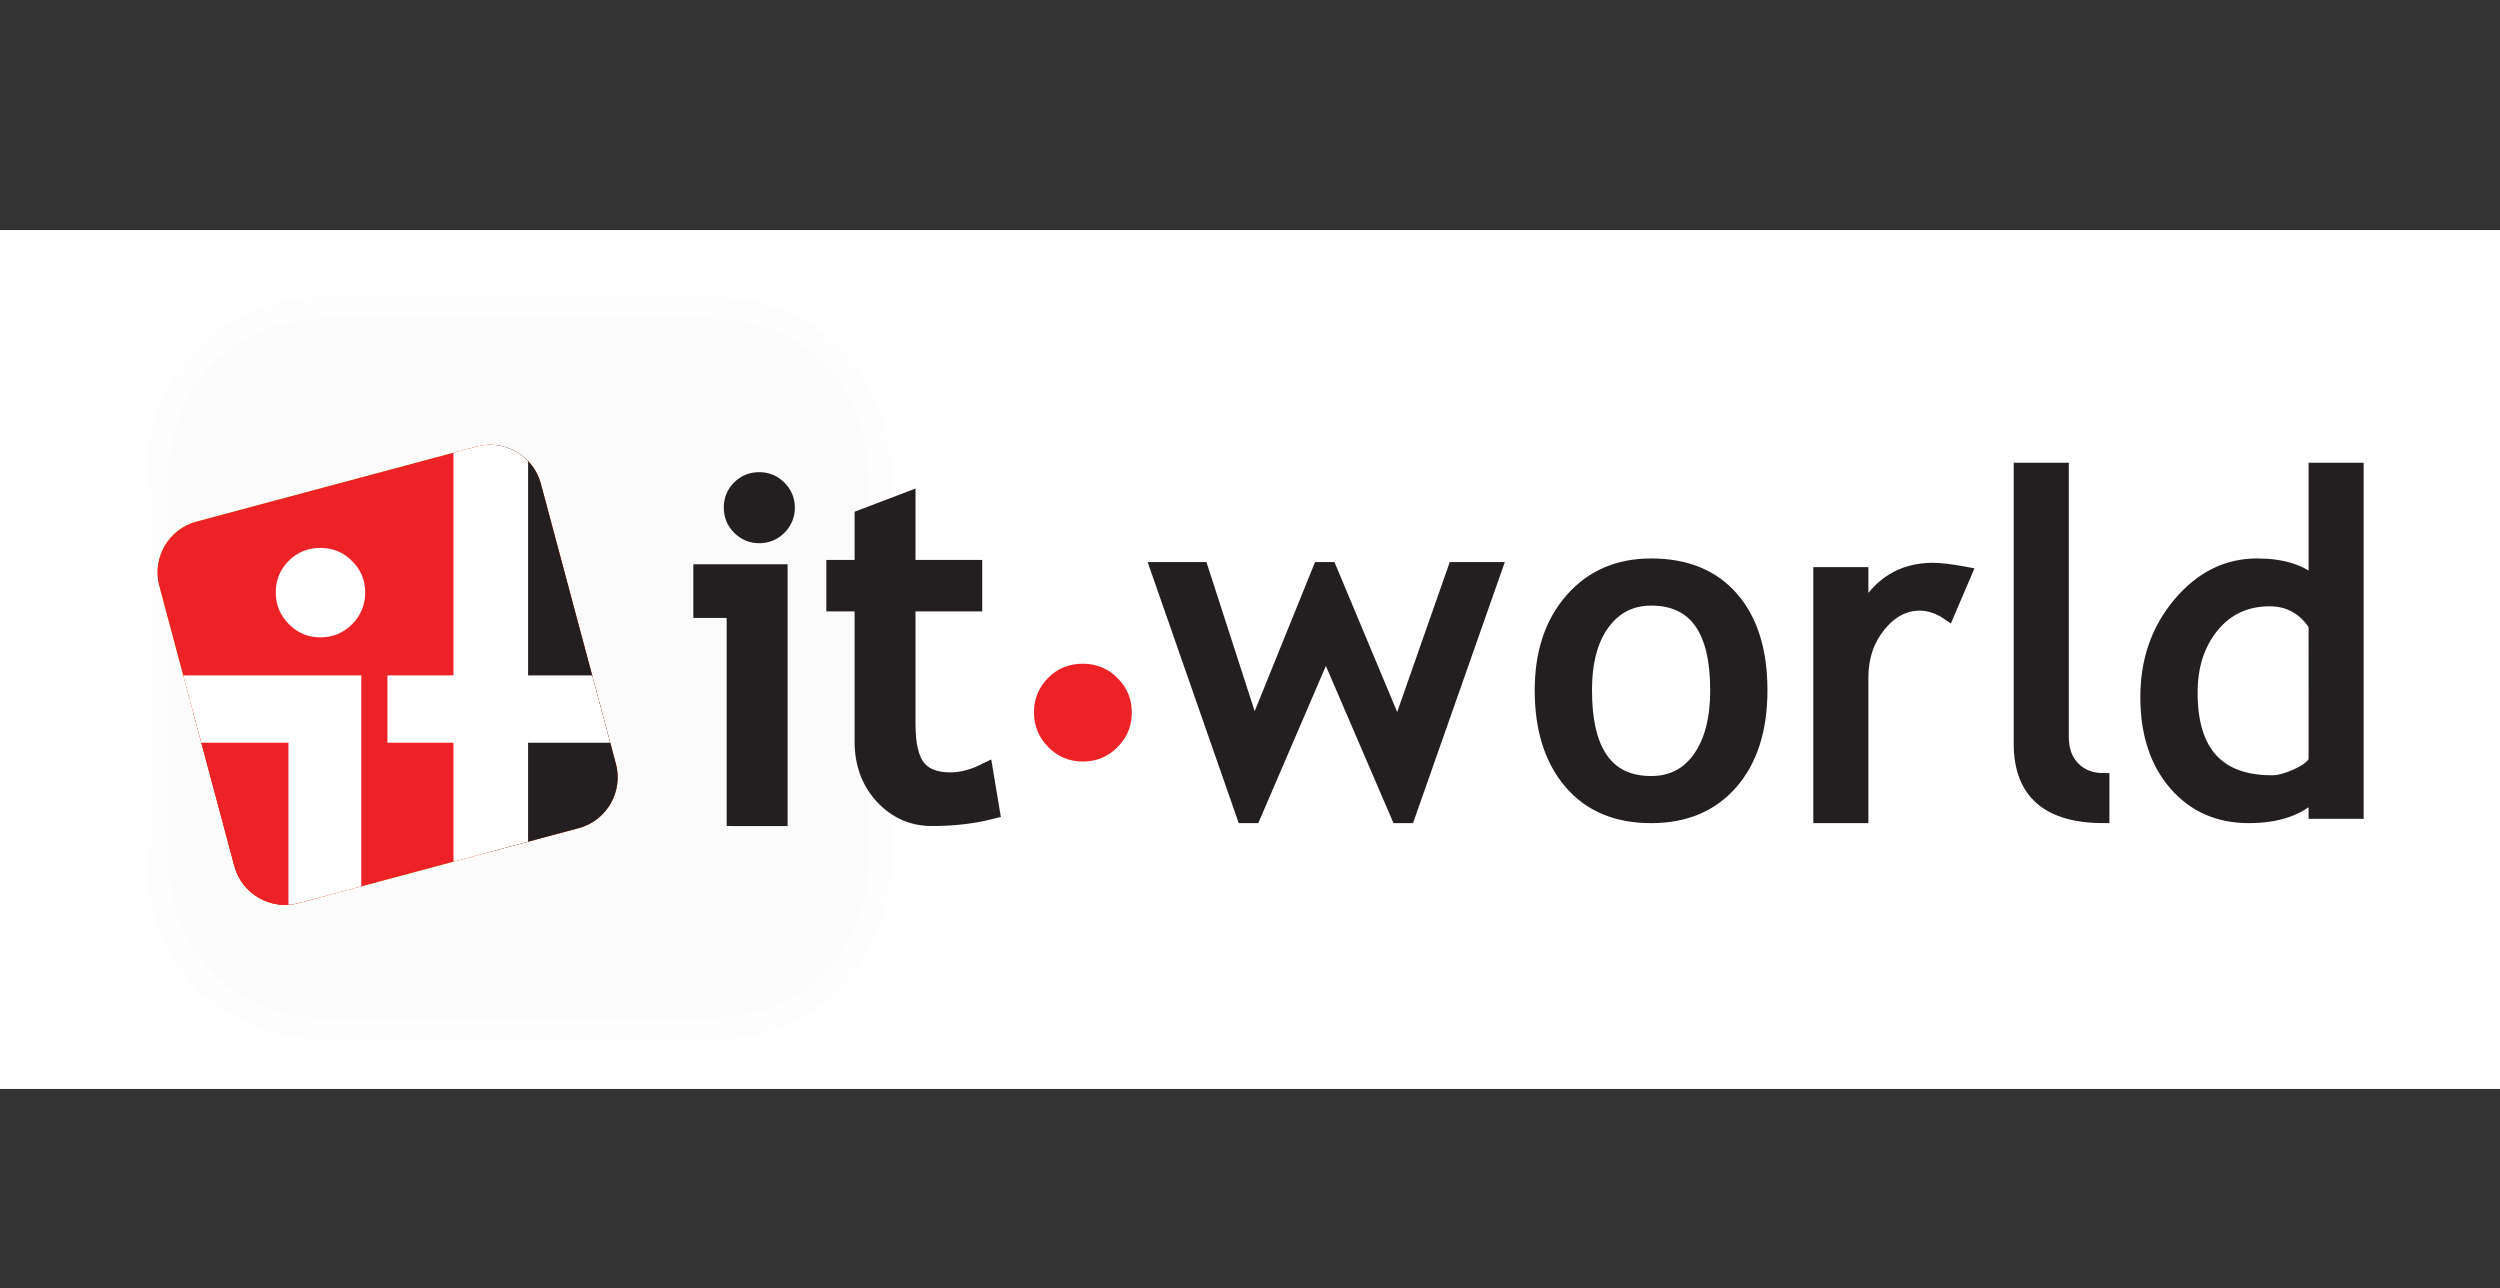 <svg width="163" height="84" viewBox="0 0 163 84" fill="none" xmlns="http://www.w3.org/2000/svg">
<rect x="0" y="0" width="163" height="84" fill="#333333" stroke="none"/>
<rect width="163" height="56" transform="translate(0 15)" fill="white"/>
<path fill-rule="evenodd" clip-rule="evenodd" d="M24.175 19.239C23.696 19.242 23.095 19.249 22.277 19.259C20.973 19.293 19.984 19.372 19.014 19.544C17.833 19.754 16.763 20.099 15.74 20.614C14.701 21.136 13.749 21.82 12.923 22.637C12.098 23.451 11.406 24.393 10.875 25.424C10.353 26.437 10.004 27.497 9.79 28.671C9.615 29.632 9.536 30.608 9.501 31.885L9.49 32.416C9.486 32.599 9.484 32.788 9.482 32.987L9.477 34.142L9.477 53.034L9.48 53.858C9.483 54.383 9.489 54.834 9.501 55.268C9.536 56.543 9.615 57.52 9.79 58.479C10.004 59.654 10.354 60.714 10.875 61.727C11.406 62.757 12.098 63.699 12.924 64.515C13.75 65.332 14.702 66.016 15.741 66.538C16.763 67.053 17.833 67.397 19.015 67.607C19.896 67.764 20.794 67.843 21.914 67.882L22.754 67.902C23.19 67.909 23.836 67.912 25.124 67.916L43.394 67.913C43.878 67.91 44.463 67.904 45.357 67.893C46.662 67.858 47.651 67.779 48.621 67.607C49.802 67.397 50.872 67.053 51.895 66.537C52.933 66.015 53.885 65.331 54.711 64.515C55.537 63.698 56.229 62.756 56.759 61.727C57.281 60.715 57.631 59.653 57.844 58.478C58.003 57.606 58.084 56.716 58.123 55.606L58.133 55.267C58.141 55.007 58.146 54.741 58.15 54.456L58.158 52.217L58.157 33.697L58.15 32.695C58.146 32.411 58.141 32.144 58.133 31.884C58.099 30.613 58.019 29.633 57.844 28.672C57.631 27.498 57.282 26.437 56.758 25.423C56.229 24.394 55.537 23.452 54.711 22.636C53.887 21.82 52.934 21.137 51.894 20.613C50.872 20.099 49.802 19.754 48.62 19.544C47.739 19.387 46.841 19.308 45.721 19.269L44.757 19.247C44.68 19.246 44.597 19.245 44.505 19.245L24.175 19.239Z" fill="#1A1A1A" fill-opacity="0.01"/>
<path fill-rule="evenodd" clip-rule="evenodd" d="M22.295 20.69L24.255 20.67L44.646 20.678C44.956 20.681 45.148 20.685 45.34 20.69C46.351 20.717 47.371 20.776 48.371 20.954C49.386 21.134 50.329 21.428 51.251 21.893C52.156 22.348 52.986 22.943 53.705 23.655C54.423 24.364 55.026 25.184 55.486 26.08C55.957 26.991 56.254 27.924 56.436 28.928C56.615 29.916 56.675 30.924 56.702 31.924C56.715 32.382 56.721 32.841 56.723 33.3L56.726 34.117L56.726 52.217C56.726 52.762 56.726 53.306 56.723 53.852C56.721 54.31 56.715 54.769 56.702 55.228C56.675 56.226 56.615 57.235 56.436 58.223C56.254 59.226 55.957 60.16 55.486 61.072C55.026 61.967 54.423 62.786 53.705 63.497C52.986 64.207 52.156 64.803 51.251 65.259C50.329 65.723 49.386 66.017 48.371 66.198C47.371 66.375 46.351 66.434 45.34 66.461L42.294 66.485L22.988 66.473C22.679 66.47 22.487 66.466 22.295 66.461C21.284 66.434 20.265 66.375 19.265 66.198C18.25 66.017 17.306 65.723 16.385 65.259C15.478 64.803 14.649 64.207 13.931 63.497C13.212 62.786 12.61 61.967 12.148 61.072C11.679 60.16 11.382 59.226 11.199 58.223C11.019 57.235 10.96 56.226 10.933 55.228C10.92 54.769 10.915 54.31 10.912 53.852L10.909 53.034L10.908 34.934C10.908 34.39 10.908 33.844 10.912 33.3C10.915 32.841 10.92 32.382 10.933 31.924C10.96 30.924 11.019 29.916 11.199 28.928C11.382 27.924 11.679 26.991 12.148 26.08C12.61 25.184 13.212 24.364 13.931 23.655C14.649 22.943 15.478 22.348 16.385 21.893C17.306 21.428 18.25 21.134 19.265 20.954C20.265 20.776 21.284 20.717 22.295 20.69Z" fill="#1A1A1A" fill-opacity="0.01"/>
<path d="M12.803 34.011L31.073 29.116C32.889 28.63 34.772 29.718 35.259 31.533L40.155 49.803C40.642 51.618 39.554 53.504 37.738 53.99L19.468 58.885C17.651 59.37 15.768 58.283 15.281 56.468L10.386 38.198C9.899 36.382 10.987 34.498 12.803 34.011Z" fill="#C9DA2D"/>
<path d="M12.803 34.011L31.073 29.116C32.889 28.63 34.772 29.718 35.259 31.533L40.155 49.803C40.642 51.618 39.554 53.504 37.738 53.99L19.468 58.885C17.651 59.37 15.768 58.283 15.281 56.468L10.386 38.198C9.899 36.382 10.987 34.498 12.803 34.011Z" fill="#EC2227"/>
<path d="M20.177 58.694L19.468 58.883C17.651 59.37 15.768 58.283 15.281 56.468L12.604 46.475H20.178L20.177 58.694Z" fill="#EC2227"/>
<path d="M31.867 29.002C33.409 28.963 34.843 29.981 35.259 31.533L40.155 49.803C40.642 51.618 39.554 53.504 37.738 53.99L31.867 55.562V29.002Z" fill="#231F20"/>
<path d="M23.556 44.038H11.949L13.125 48.426H18.807V58.992C18.903 58.986 19 58.975 19.096 58.961C19.106 58.959 19.117 58.959 19.127 58.957C19.24 58.938 19.354 58.914 19.466 58.884L23.556 57.788V44.038Z" fill="white"/>
<path d="M34.432 44.038V30.063C33.596 29.19 32.32 28.782 31.074 29.116L29.567 29.52V44.038H25.26V48.426H29.567V56.18L34.431 54.875V48.426H39.785L38.61 44.038H34.432Z" fill="white"/>
<path d="M20.887 35.724C21.692 35.724 22.387 36.003 22.956 36.58C23.532 37.149 23.811 37.834 23.811 38.629C23.811 39.435 23.53 40.13 22.956 40.699C22.387 41.274 21.692 41.555 20.887 41.555C20.09 41.555 19.404 41.274 18.837 40.699C18.268 40.13 17.98 39.434 17.98 38.629C17.98 37.817 18.261 37.13 18.828 36.563C19.387 36.003 20.073 35.724 20.887 35.724Z" fill="white"/>
<path d="M47.947 53.29V39.721H45.773V37.357H50.784V53.291L47.947 53.29ZM49.5 31.352C49.986 31.352 50.4 31.524 50.742 31.866C51.085 32.209 51.257 32.619 51.257 33.094C51.257 33.58 51.086 33.994 50.742 34.338C50.399 34.68 49.985 34.851 49.5 34.851C49.023 34.851 48.614 34.68 48.271 34.338C47.928 33.995 47.758 33.58 47.758 33.094C47.758 32.608 47.925 32.196 48.263 31.858C48.6 31.521 49.013 31.352 49.5 31.352Z" fill="#231F20" stroke="#231F20" stroke-width="1.135"/>
<path d="M56.287 39.295H54.443V37.073H56.287V33.757L59.124 32.676V37.073H63.474V39.295H59.124V47.218C59.124 48.559 59.348 49.512 59.796 50.078C60.245 50.643 60.966 50.927 61.962 50.927C62.682 50.927 63.425 50.738 64.195 50.36L64.609 52.844C63.442 53.141 62.161 53.29 60.767 53.29C59.512 53.29 58.451 52.822 57.585 51.885C56.719 50.948 56.287 49.766 56.287 48.337V39.295Z" fill="#231F20" stroke="#231F20" stroke-width="1.135"/>
<path d="M91.861 53.29H91.105L86.447 42.463L81.791 53.29H81.034L75.359 37.026H78.385L81.765 47.475L85.997 37.026H86.755L91.128 47.475L94.792 37.026H97.581L91.861 53.29Z" fill="#231F20" stroke="#231F20" stroke-width="0.756"/>
<path d="M100.441 45.003C100.441 42.547 101.101 40.565 102.427 39.054C103.751 37.545 105.495 36.789 107.657 36.789C109.938 36.789 111.71 37.515 112.971 38.965C114.231 40.416 114.86 42.429 114.86 45.003C114.86 47.568 114.215 49.59 112.926 51.07C111.637 52.551 109.879 53.291 107.656 53.291C105.385 53.291 103.613 52.543 102.343 51.048C101.073 49.553 100.441 47.538 100.441 45.003ZM103.42 45.003C103.42 48.983 104.832 50.975 107.658 50.975C108.978 50.975 110.012 50.441 110.76 49.373C111.51 48.307 111.883 46.85 111.883 45.003C111.883 41.071 110.475 39.107 107.658 39.107C106.371 39.107 105.342 39.63 104.572 40.677C103.803 41.725 103.42 43.166 103.42 45.003Z" fill="#231F20" stroke="#231F20" stroke-width="0.756"/>
<path d="M127.031 40.076C126.418 39.65 125.801 39.436 125.179 39.436C124.179 39.436 123.308 39.899 122.562 40.823C121.816 41.748 121.441 42.86 121.441 44.162V53.29H118.605V37.357H121.441V39.91C122.47 38.018 123.998 37.073 126.023 37.073C126.527 37.073 127.253 37.161 128.203 37.339L127.031 40.076Z" fill="#231F20" stroke="#231F20" stroke-width="0.756"/>
<path d="M131.672 48.489V30.548H134.508V48.032C134.508 48.885 134.752 49.557 135.24 50.048C135.726 50.539 136.367 50.785 137.156 50.785V53.29C133.5 53.29 131.672 51.69 131.672 48.489Z" fill="#231F20" stroke="#231F20" stroke-width="0.756"/>
<path d="M150.896 53.008V51.832C149.916 52.805 148.492 53.29 146.621 53.29C144.633 53.29 143.019 52.577 141.785 51.15C140.547 49.722 139.928 47.819 139.928 45.441C139.928 43.053 140.641 41.013 142.065 39.324C143.491 37.635 145.188 36.789 147.157 36.789C148.8 36.789 150.046 37.176 150.897 37.947V30.547H153.733V53.006L150.896 53.008ZM150.896 40.761C150.183 39.69 149.212 39.154 147.976 39.154C146.462 39.154 145.24 39.719 144.306 40.85C143.372 41.982 142.906 43.419 142.906 45.166C142.906 49.006 144.646 50.926 148.125 50.926C148.568 50.926 149.104 50.785 149.727 50.502C150.348 50.22 150.739 49.919 150.897 49.602L150.896 40.761Z" fill="#231F20" stroke="#231F20" stroke-width="0.756"/>
<path d="M70.596 43.274C71.477 43.274 72.237 43.58 72.859 44.21C73.488 44.831 73.794 45.582 73.794 46.453C73.794 47.335 73.488 48.093 72.859 48.715C72.236 49.346 71.477 49.652 70.596 49.652C69.726 49.652 68.974 49.346 68.353 48.715C67.731 48.093 67.416 47.335 67.416 46.453C67.416 45.564 67.723 44.813 68.343 44.191C68.957 43.58 69.707 43.274 70.596 43.274Z" fill="#EC2227"/>
</svg>
